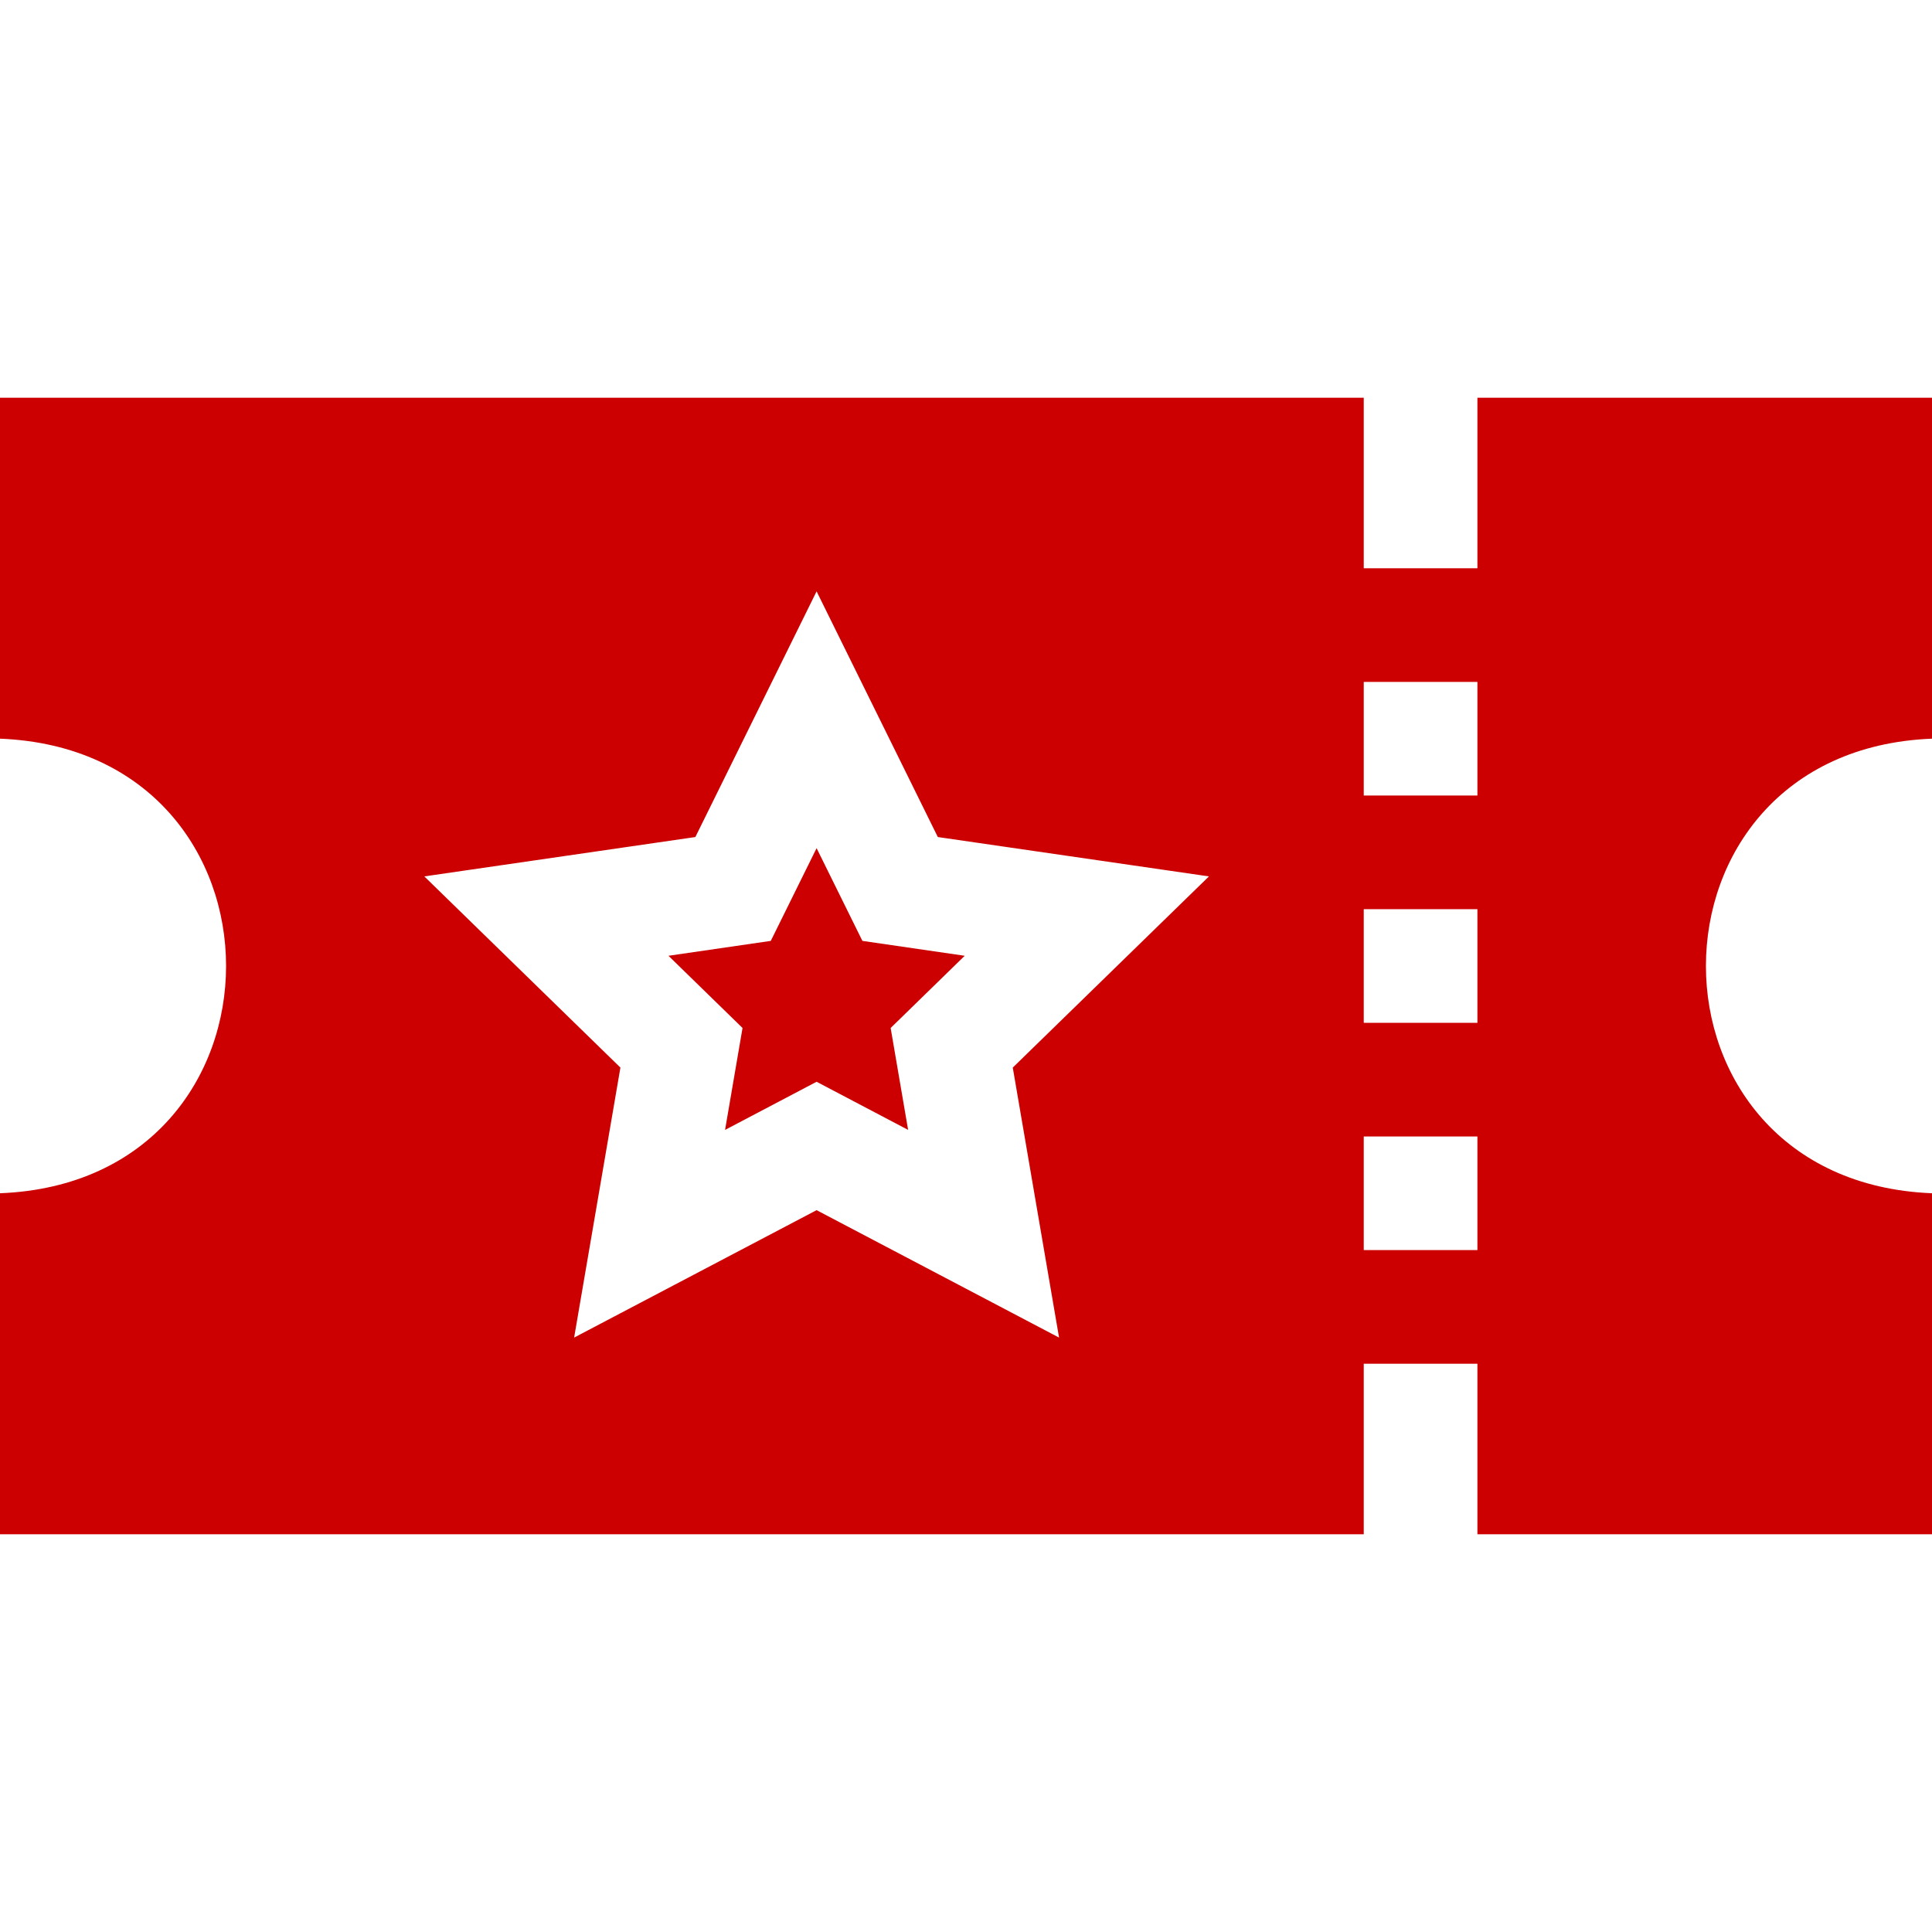 <svg width="24" height="24" viewBox="0 0 24 24" fill="none" xmlns="http://www.w3.org/2000/svg">
<g clip-path="url(#clip0_110_170)">
<path d="M10.713 11.688L10.144 10.536L9.575 11.688L8.304 11.873L9.224 12.77L9.007 14.036L10.144 13.438L11.281 14.036L11.064 12.77L11.984 11.873L10.713 11.688Z" fill="#CC0000"/>
<path d="M24 9.176V4.941H18.353V7.059H16.941V4.941H0V9.176C3.746 9.326 3.743 14.676 0 14.823V19.059H16.941V16.941H18.353V19.059H24V14.823C20.254 14.674 20.257 9.324 24 9.176ZM13.156 16.616L10.144 15.033L7.132 16.616L7.707 13.262L5.271 10.887L8.638 10.398L10.144 7.346L11.65 10.398L15.018 10.887L12.581 13.262L13.156 16.616ZM18.353 15.529H16.941V14.118H18.353V15.529ZM18.353 12.706H16.941V11.294H18.353V12.706ZM18.353 9.882H16.941V8.471H18.353V9.882Z" fill="#CC0000"/>
</g>
<defs>
<clipPath id="clip0_110_170">
<rect width="24" height="24" fill="white"/>
</clipPath>
</defs>
</svg>
